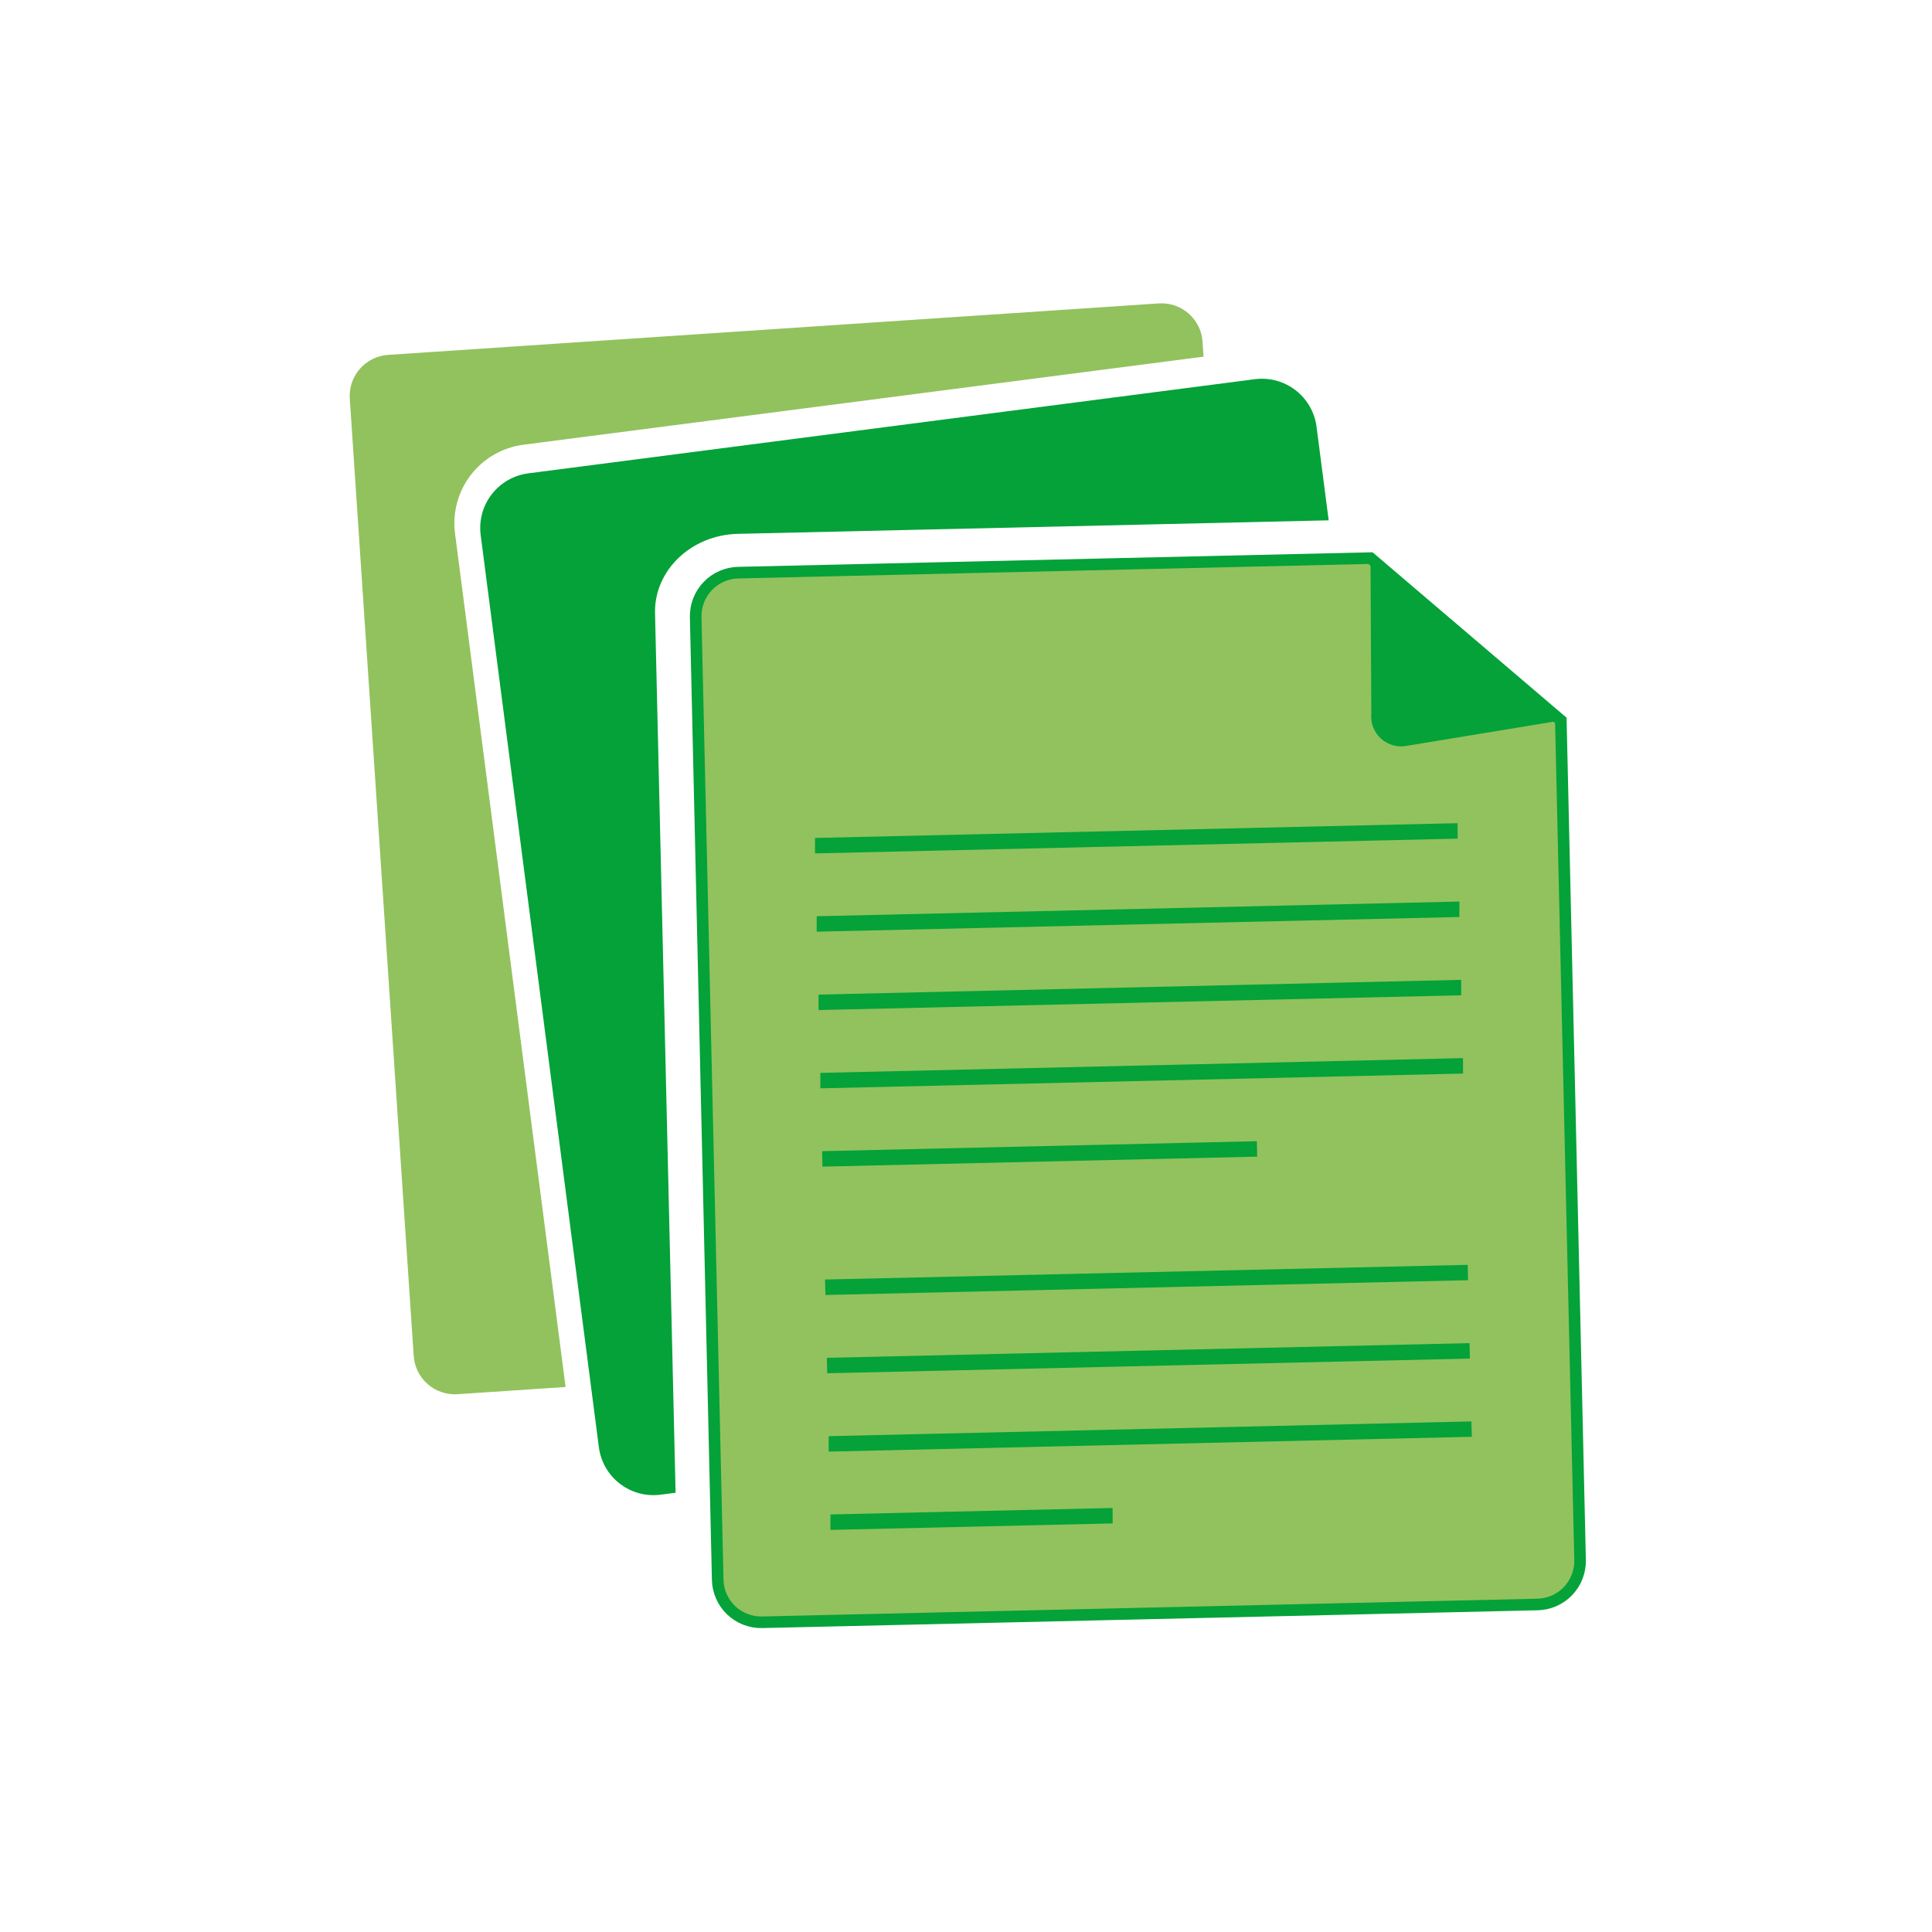<svg xmlns="http://www.w3.org/2000/svg" width="250" height="250" viewBox="0 0 250 250" fill="none"><path d="M58.131 69.08C57.77 66.2 58.562 63.295 60.334 60.997C62.106 58.699 64.714 57.194 67.591 56.81L154.941 45.5L154.861 44.27C154.781 43.06 154.224 41.932 153.313 41.133C152.401 40.334 151.21 39.93 150.001 40.01L50.261 46.67C49.662 46.711 49.077 46.869 48.539 47.136C48.001 47.402 47.521 47.772 47.127 48.224C46.732 48.677 46.43 49.202 46.239 49.771C46.047 50.34 45.97 50.941 46.011 51.54L54.281 175.4C54.36 176.609 54.917 177.737 55.828 178.536C56.74 179.335 57.931 179.739 59.141 179.66L72.341 178.78L58.131 69.08Z" fill="#92C25D" stroke="#92C25D" stroke-width="1.5" stroke-miterlimit="10"></path><path d="M84.761 79.36C84.631 73.82 89.431 69.22 95.471 69.08L171.931 67.33L170.361 55.23C170.241 54.3 169.939 53.402 169.472 52.589C169.005 51.775 168.382 51.062 167.639 50.49C166.896 49.918 166.047 49.498 165.141 49.254C164.235 49.01 163.291 48.948 162.361 49.07L68.361 61.25C67.43 61.37 66.533 61.672 65.719 62.139C64.906 62.606 64.193 63.229 63.621 63.972C63.048 64.715 62.628 65.564 62.385 66.469C62.141 67.375 62.078 68.32 62.201 69.25L77.491 187.25C77.609 188.181 77.91 189.079 78.377 189.893C78.843 190.707 79.466 191.421 80.21 191.993C80.953 192.566 81.803 192.986 82.709 193.229C83.615 193.472 84.561 193.533 85.491 193.41L87.421 193.16L84.761 79.36Z" fill="#04A239"></path><path d="M198.961 207.62L98.631 209.92C97.891 209.939 97.155 209.811 96.465 209.544C95.774 209.278 95.143 208.878 94.608 208.367C94.073 207.856 93.644 207.244 93.346 206.567C93.048 205.889 92.886 205.16 92.871 204.42L90.021 79.86C90.003 79.121 90.132 78.385 90.399 77.696C90.666 77.006 91.067 76.376 91.577 75.841C92.088 75.306 92.699 74.877 93.376 74.578C94.052 74.279 94.781 74.117 95.521 74.1L177.341 72.22L201.971 93.22L204.461 201.86C204.478 202.6 204.349 203.335 204.082 204.025C203.815 204.715 203.415 205.345 202.904 205.88C202.393 206.415 201.782 206.844 201.105 207.142C200.429 207.441 199.7 207.603 198.961 207.62V207.62Z" fill="#92C25D" stroke="#04A239" stroke-width="1.5" stroke-miterlimit="10"></path><path d="M188.61 106.52L105.46 108.43V110.43L188.62 108.52L188.61 106.52ZM188.85 116.66L105.68 118.56V120.56L188.84 118.66L188.85 116.66ZM189.08 126.79L105.92 128.7V130.7L189.08 128.79V126.79ZM189.31 136.92L106.15 138.83V140.83L189.32 138.92L189.31 136.92ZM162.64 147.67L106.38 148.96L106.43 150.96L162.68 149.67L162.64 147.67ZM189.92 163.67L106.76 165.57L106.81 167.57L189.97 165.66L189.92 163.67ZM190.16 173.8L106.99 175.7L107.04 177.7L190.2 175.8L190.16 173.8ZM190.39 183.93L107.23 185.84V187.84L190.46 185.92L190.39 183.93ZM143.97 195.13L107.46 195.97V197.97L143.98 197.13L143.97 195.13Z" fill="#04A239"></path><path d="M201.971 93.23L177.341 72.23L177.451 92.32C177.389 92.925 177.471 93.536 177.69 94.104C177.909 94.672 178.258 95.18 178.71 95.587C179.162 95.994 179.704 96.289 180.291 96.447C180.879 96.606 181.495 96.624 182.091 96.5L201.971 93.23Z" fill="#04A239"></path></svg>